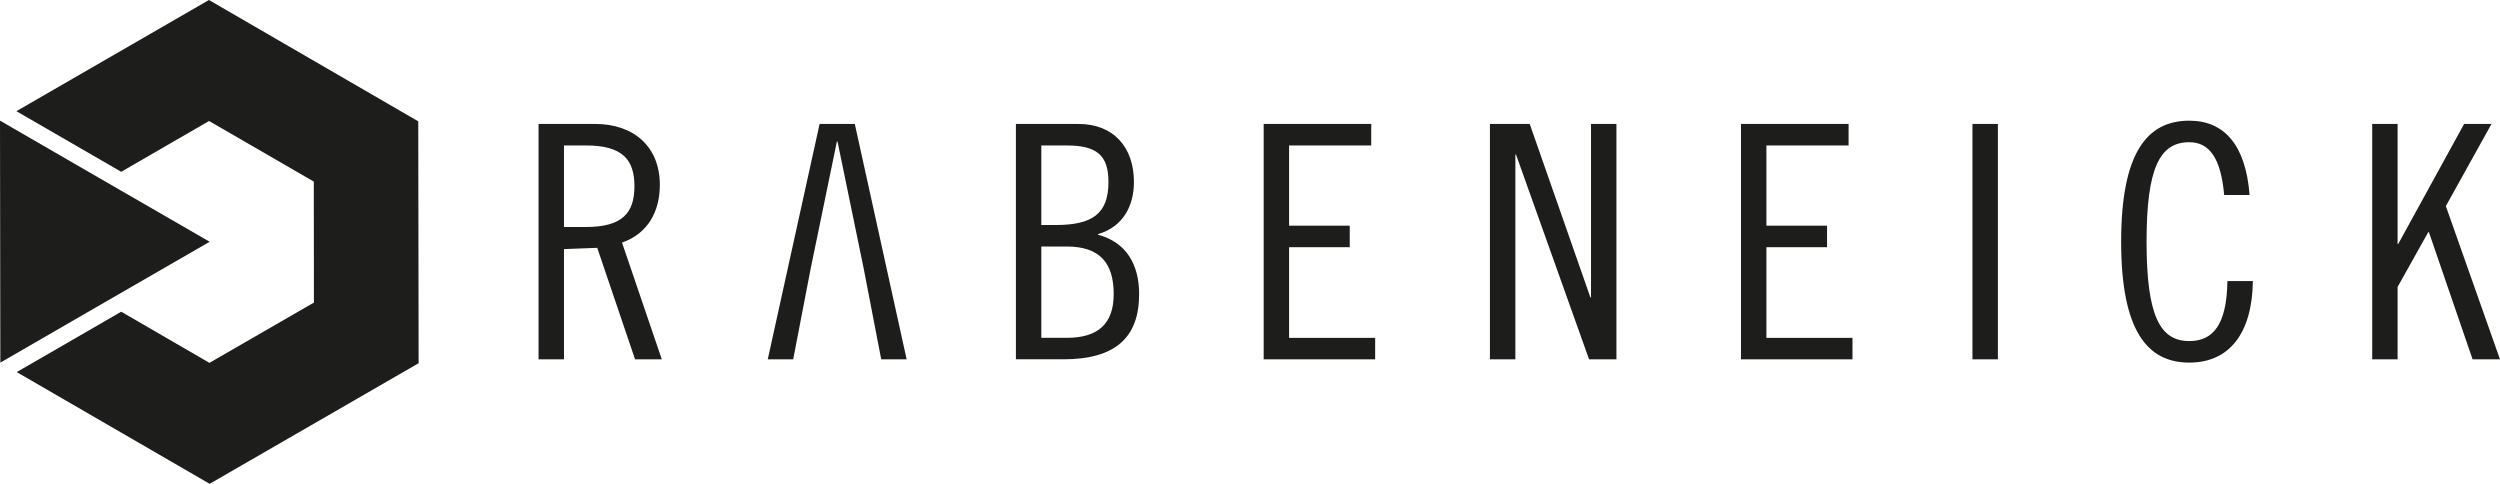 <svg xml:space="preserve" viewBox="0.503 -0.183 108.94 21.083" height="21.083px" width="108.94px" y="0px" x="0px" id="Ebene_1" version="1.1" xmlns:xlink="http://www.w3.org/1999/xlink" xmlns="http://www.w3.org/2000/svg">
<title>Group</title>
<desc>Created with Sketch.</desc>
<g>
	<polygon points="18.745,15.644 9.639,20.9 1.232,16.031 5.785,13.4 9.629,15.629 14.182,13.002 14.177,7.73    9.613,5.089 5.785,7.303 1.217,4.662 9.608,-0.183 18.729,5.104" fill="#1D1D1B"></polygon>
	<polygon points="9.639,10.352 5.071,12.987 0.518,15.618 0.503,5.074 5.071,7.715" fill="#1D1D1B"></polygon>
</g>
<path d="M23.971,5.218h2.472c1.648,0,2.813,0.965,2.813,2.656c0,1.15-0.512,2.117-1.648,2.514l1.733,5.086h-1.165  l-1.648-4.858l-1.449,0.056v4.802h-1.108V5.218z M25.079,9.708h0.966c1.591,0,2.104-0.625,2.104-1.776  c0-1.151-0.512-1.776-2.104-1.776h-0.966V9.708z M38.903,15.475h1.108L37.752,5.218h-1.534l-2.259,10.256h1.108l0.767-3.978  l1.137-5.512h0.028l1.136,5.512L38.903,15.475z M44.771,5.218h2.728c1.535,0,2.416,1.022,2.416,2.528  c0,1.023-0.455,1.947-1.563,2.273v0.028c1.236,0.327,1.79,1.307,1.79,2.586c0,1.904-1.051,2.841-3.296,2.841h-2.074V5.218z   M45.879,9.622h0.625c1.591,0,2.301-0.483,2.301-1.875c0-1.165-0.511-1.591-1.818-1.591h-1.108V9.622z M45.879,14.538h1.108  c1.335,0,2.046-0.583,2.046-1.904c0-1.35-0.597-2.075-2.046-2.075h-1.108V14.538z M60.256,5.218v0.937h-3.58V9.65h2.643v0.938  h-2.643v3.951h3.751v0.937h-4.858V5.218H60.256z M67.162,5.218l2.643,7.557h0.028V5.218h1.108v10.256h-1.193l-3.183-8.922h-0.028  v8.922h-1.109V5.218H67.162z M81.057,5.218v0.937h-3.581V9.65h2.643v0.938h-2.643v3.951h3.751v0.937h-4.859V5.218H81.057z   M87.563,5.218v10.256h-1.108V5.218H87.563z M97.423,8.315c-0.142-1.62-0.653-2.301-1.52-2.301c-1.293,0-1.861,1.136-1.861,4.333  c0,3.196,0.568,4.333,1.861,4.333c1.037,0,1.634-0.711,1.662-2.614h1.109c-0.029,2.272-1.023,3.552-2.771,3.552  c-1.833,0-2.969-1.393-2.969-5.271c0-3.879,1.136-5.271,2.969-5.271c1.52,0,2.458,1.051,2.628,3.239H97.423z M104.981,5.218v5.228  h0.028l2.87-5.228h1.193l-1.989,3.58l2.359,6.677h-1.194l-1.903-5.541h-0.029l-1.335,2.386v3.154h-1.107V5.218H104.981z" fill="#1D1D1B"></path>
</svg>